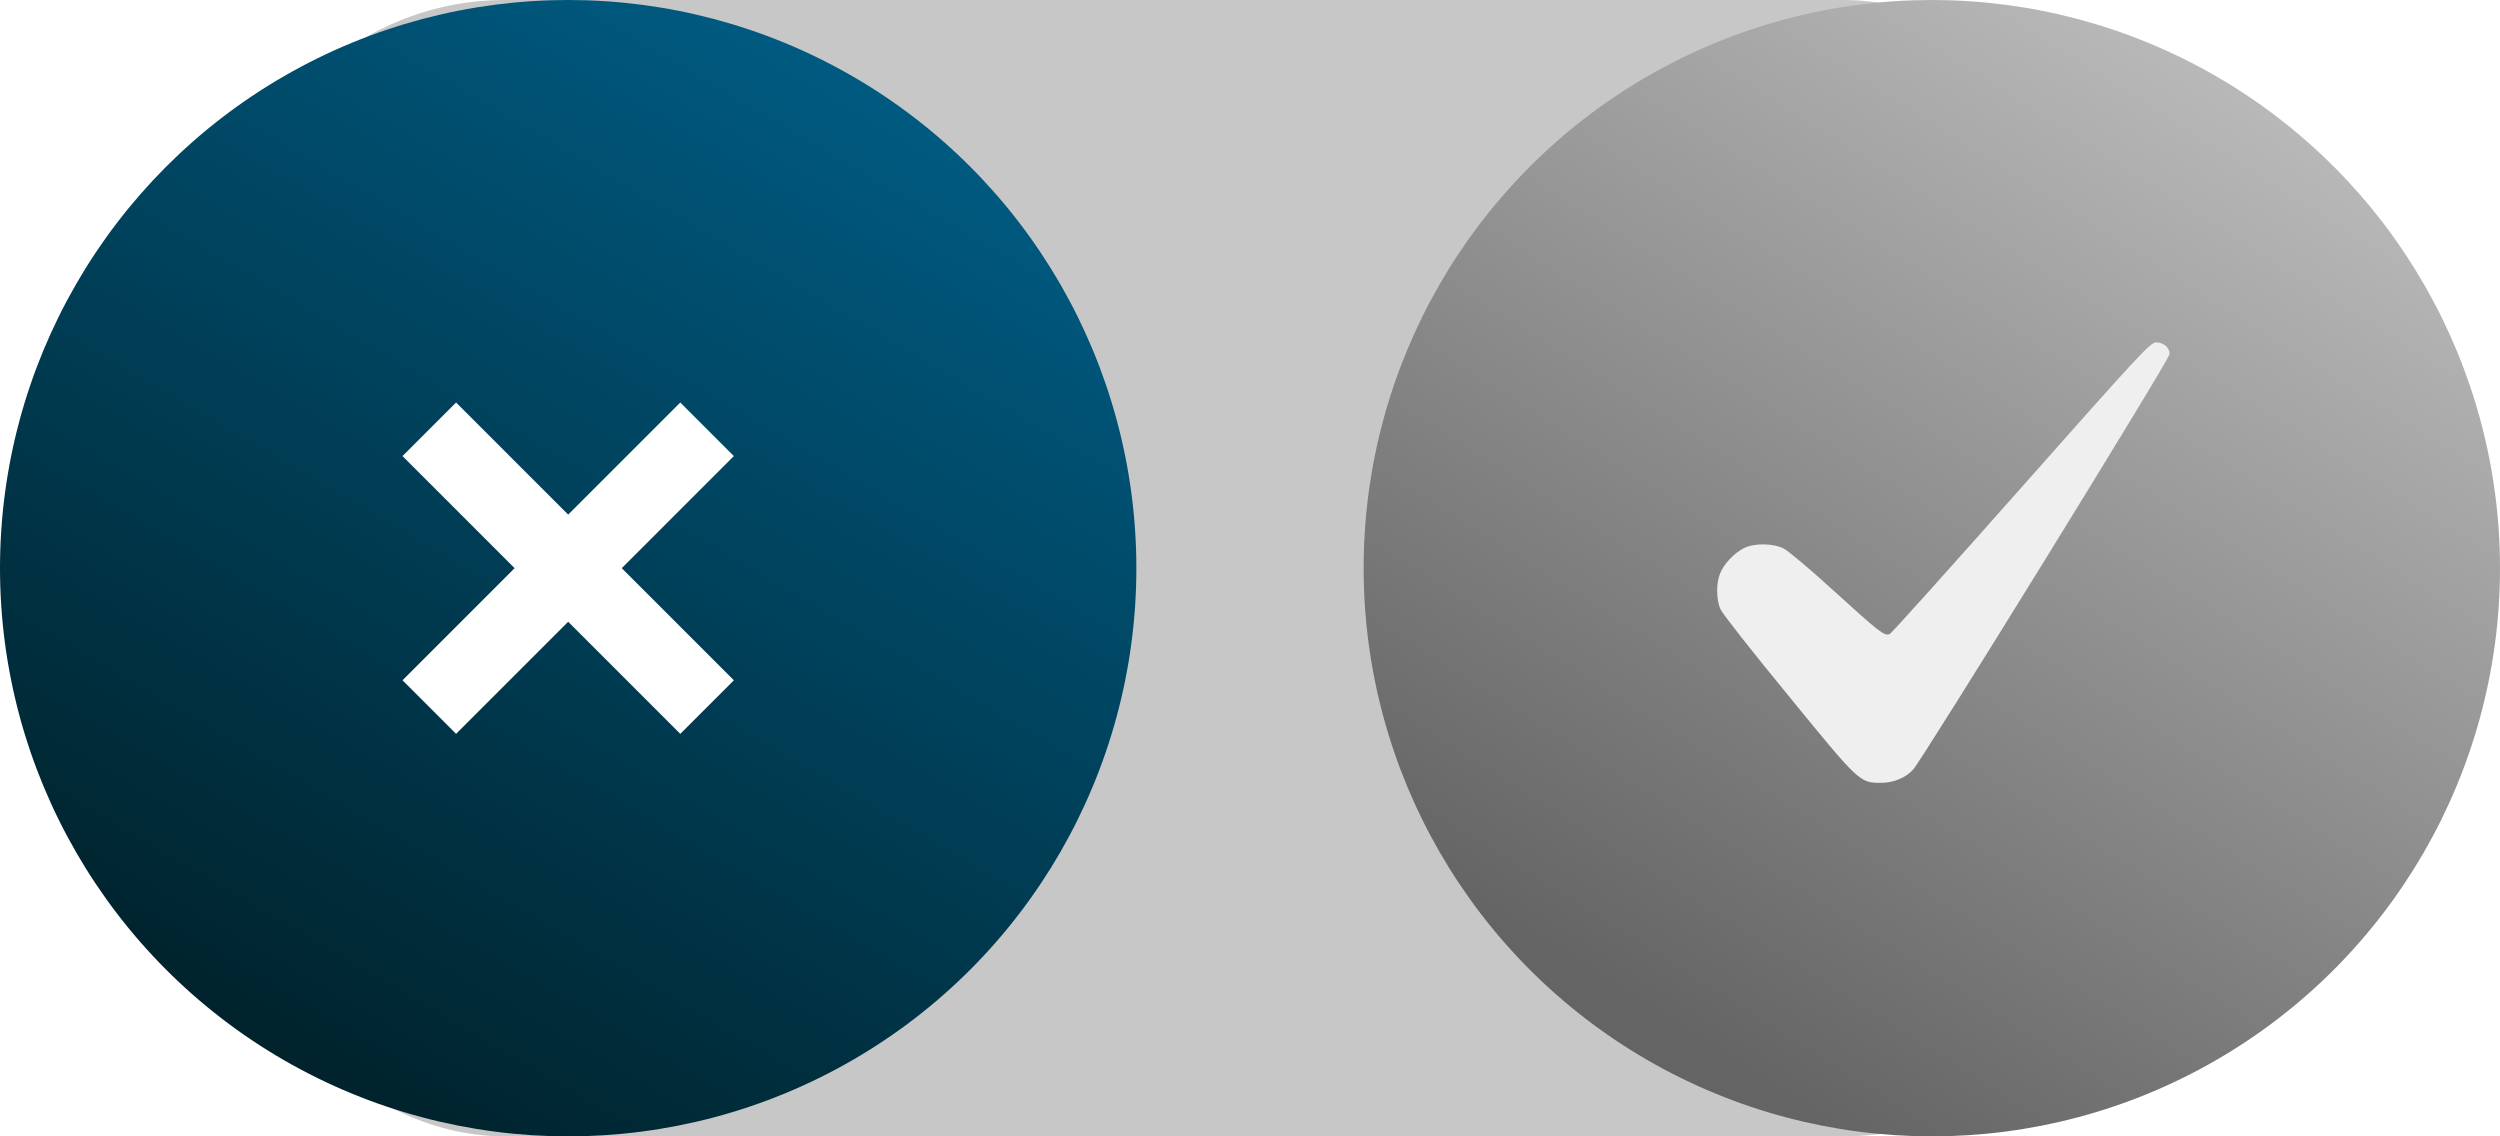 <?xml version="1.0" encoding="UTF-8"?> <svg xmlns="http://www.w3.org/2000/svg" width="99" height="45" viewBox="0 0 99 45" fill="none"> <rect x="9" width="75" height="45" rx="11" fill="#C7C7C7"></rect> <g filter="url(#filter0_ii_123_1539)"> <circle cx="76.5" cy="22.5" r="22.5" fill="url(#paint0_linear_123_1539)"></circle> </g> <g filter="url(#filter1_ii_123_1539)"> <circle cx="22.5" cy="22.5" r="22.5" fill="url(#paint1_linear_123_1539)"></circle> </g> <path d="M17 28L28 17M17 17L28 28" stroke="white" stroke-width="3"></path> <path d="M80.042 19.311C77.242 22.471 74.898 25.088 74.826 25.112C74.618 25.192 74.426 25.04 72.657 23.431C71.729 22.583 70.817 21.815 70.641 21.727C70.217 21.503 69.457 21.503 69.049 21.711C68.665 21.911 68.273 22.327 68.121 22.695C67.953 23.087 67.961 23.767 68.137 24.136C68.209 24.303 69.417 25.84 70.825 27.552C73.626 30.984 73.642 31 74.482 31C74.986 31 75.466 30.8 75.762 30.472C76.154 30.04 85.915 14.231 85.915 14.023C85.915 13.759 85.682 13.559 85.378 13.559C85.154 13.559 84.69 14.063 80.042 19.311Z" fill="#EFEFEF"></path> <defs> <filter id="filter0_ii_123_1539" x="54" y="0" width="45" height="45" filterUnits="userSpaceOnUse" color-interpolation-filters="sRGB"> <feFlood flood-opacity="0" result="BackgroundImageFix"></feFlood> <feBlend mode="normal" in="SourceGraphic" in2="BackgroundImageFix" result="shape"></feBlend> <feColorMatrix in="SourceAlpha" type="matrix" values="0 0 0 0 0 0 0 0 0 0 0 0 0 0 0 0 0 0 127 0" result="hardAlpha"></feColorMatrix> <feOffset></feOffset> <feGaussianBlur stdDeviation="14.468"></feGaussianBlur> <feComposite in2="hardAlpha" operator="arithmetic" k2="-1" k3="1"></feComposite> <feColorMatrix type="matrix" values="0 0 0 0 1 0 0 0 0 1 0 0 0 0 1 0 0 0 0.35 0"></feColorMatrix> <feBlend mode="normal" in2="shape" result="effect1_innerShadow_123_1539"></feBlend> <feColorMatrix in="SourceAlpha" type="matrix" values="0 0 0 0 0 0 0 0 0 0 0 0 0 0 0 0 0 0 127 0" result="hardAlpha"></feColorMatrix> <feOffset></feOffset> <feGaussianBlur stdDeviation="2.894"></feGaussianBlur> <feComposite in2="hardAlpha" operator="arithmetic" k2="-1" k3="1"></feComposite> <feColorMatrix type="matrix" values="0 0 0 0 1 0 0 0 0 1 0 0 0 0 1 0 0 0 0.16 0"></feColorMatrix> <feBlend mode="normal" in2="effect1_innerShadow_123_1539" result="effect2_innerShadow_123_1539"></feBlend> </filter> <filter id="filter1_ii_123_1539" x="0" y="0" width="45" height="45" filterUnits="userSpaceOnUse" color-interpolation-filters="sRGB"> <feFlood flood-opacity="0" result="BackgroundImageFix"></feFlood> <feBlend mode="normal" in="SourceGraphic" in2="BackgroundImageFix" result="shape"></feBlend> <feColorMatrix in="SourceAlpha" type="matrix" values="0 0 0 0 0 0 0 0 0 0 0 0 0 0 0 0 0 0 127 0" result="hardAlpha"></feColorMatrix> <feOffset></feOffset> <feGaussianBlur stdDeviation="14.468"></feGaussianBlur> <feComposite in2="hardAlpha" operator="arithmetic" k2="-1" k3="1"></feComposite> <feColorMatrix type="matrix" values="0 0 0 0 1 0 0 0 0 1 0 0 0 0 1 0 0 0 0.35 0"></feColorMatrix> <feBlend mode="normal" in2="shape" result="effect1_innerShadow_123_1539"></feBlend> <feColorMatrix in="SourceAlpha" type="matrix" values="0 0 0 0 0 0 0 0 0 0 0 0 0 0 0 0 0 0 127 0" result="hardAlpha"></feColorMatrix> <feOffset></feOffset> <feGaussianBlur stdDeviation="2.894"></feGaussianBlur> <feComposite in2="hardAlpha" operator="arithmetic" k2="-1" k3="1"></feComposite> <feColorMatrix type="matrix" values="0 0 0 0 1 0 0 0 0 1 0 0 0 0 1 0 0 0 0.16 0"></feColorMatrix> <feBlend mode="normal" in2="effect1_innerShadow_123_1539" result="effect2_innerShadow_123_1539"></feBlend> </filter> <linearGradient id="paint0_linear_123_1539" x1="76.5" y1="-11.25" x2="49.944" y2="30.732" gradientUnits="userSpaceOnUse"> <stop stop-color="#C4C4C4"></stop> <stop offset="1" stop-color="#646464"></stop> </linearGradient> <linearGradient id="paint1_linear_123_1539" x1="22.5" y1="-11.25" x2="-6.256" y2="37.875" gradientUnits="userSpaceOnUse"> <stop stop-color="#00628D"></stop> <stop offset="1" stop-color="#001C22"></stop> </linearGradient> </defs> </svg> 